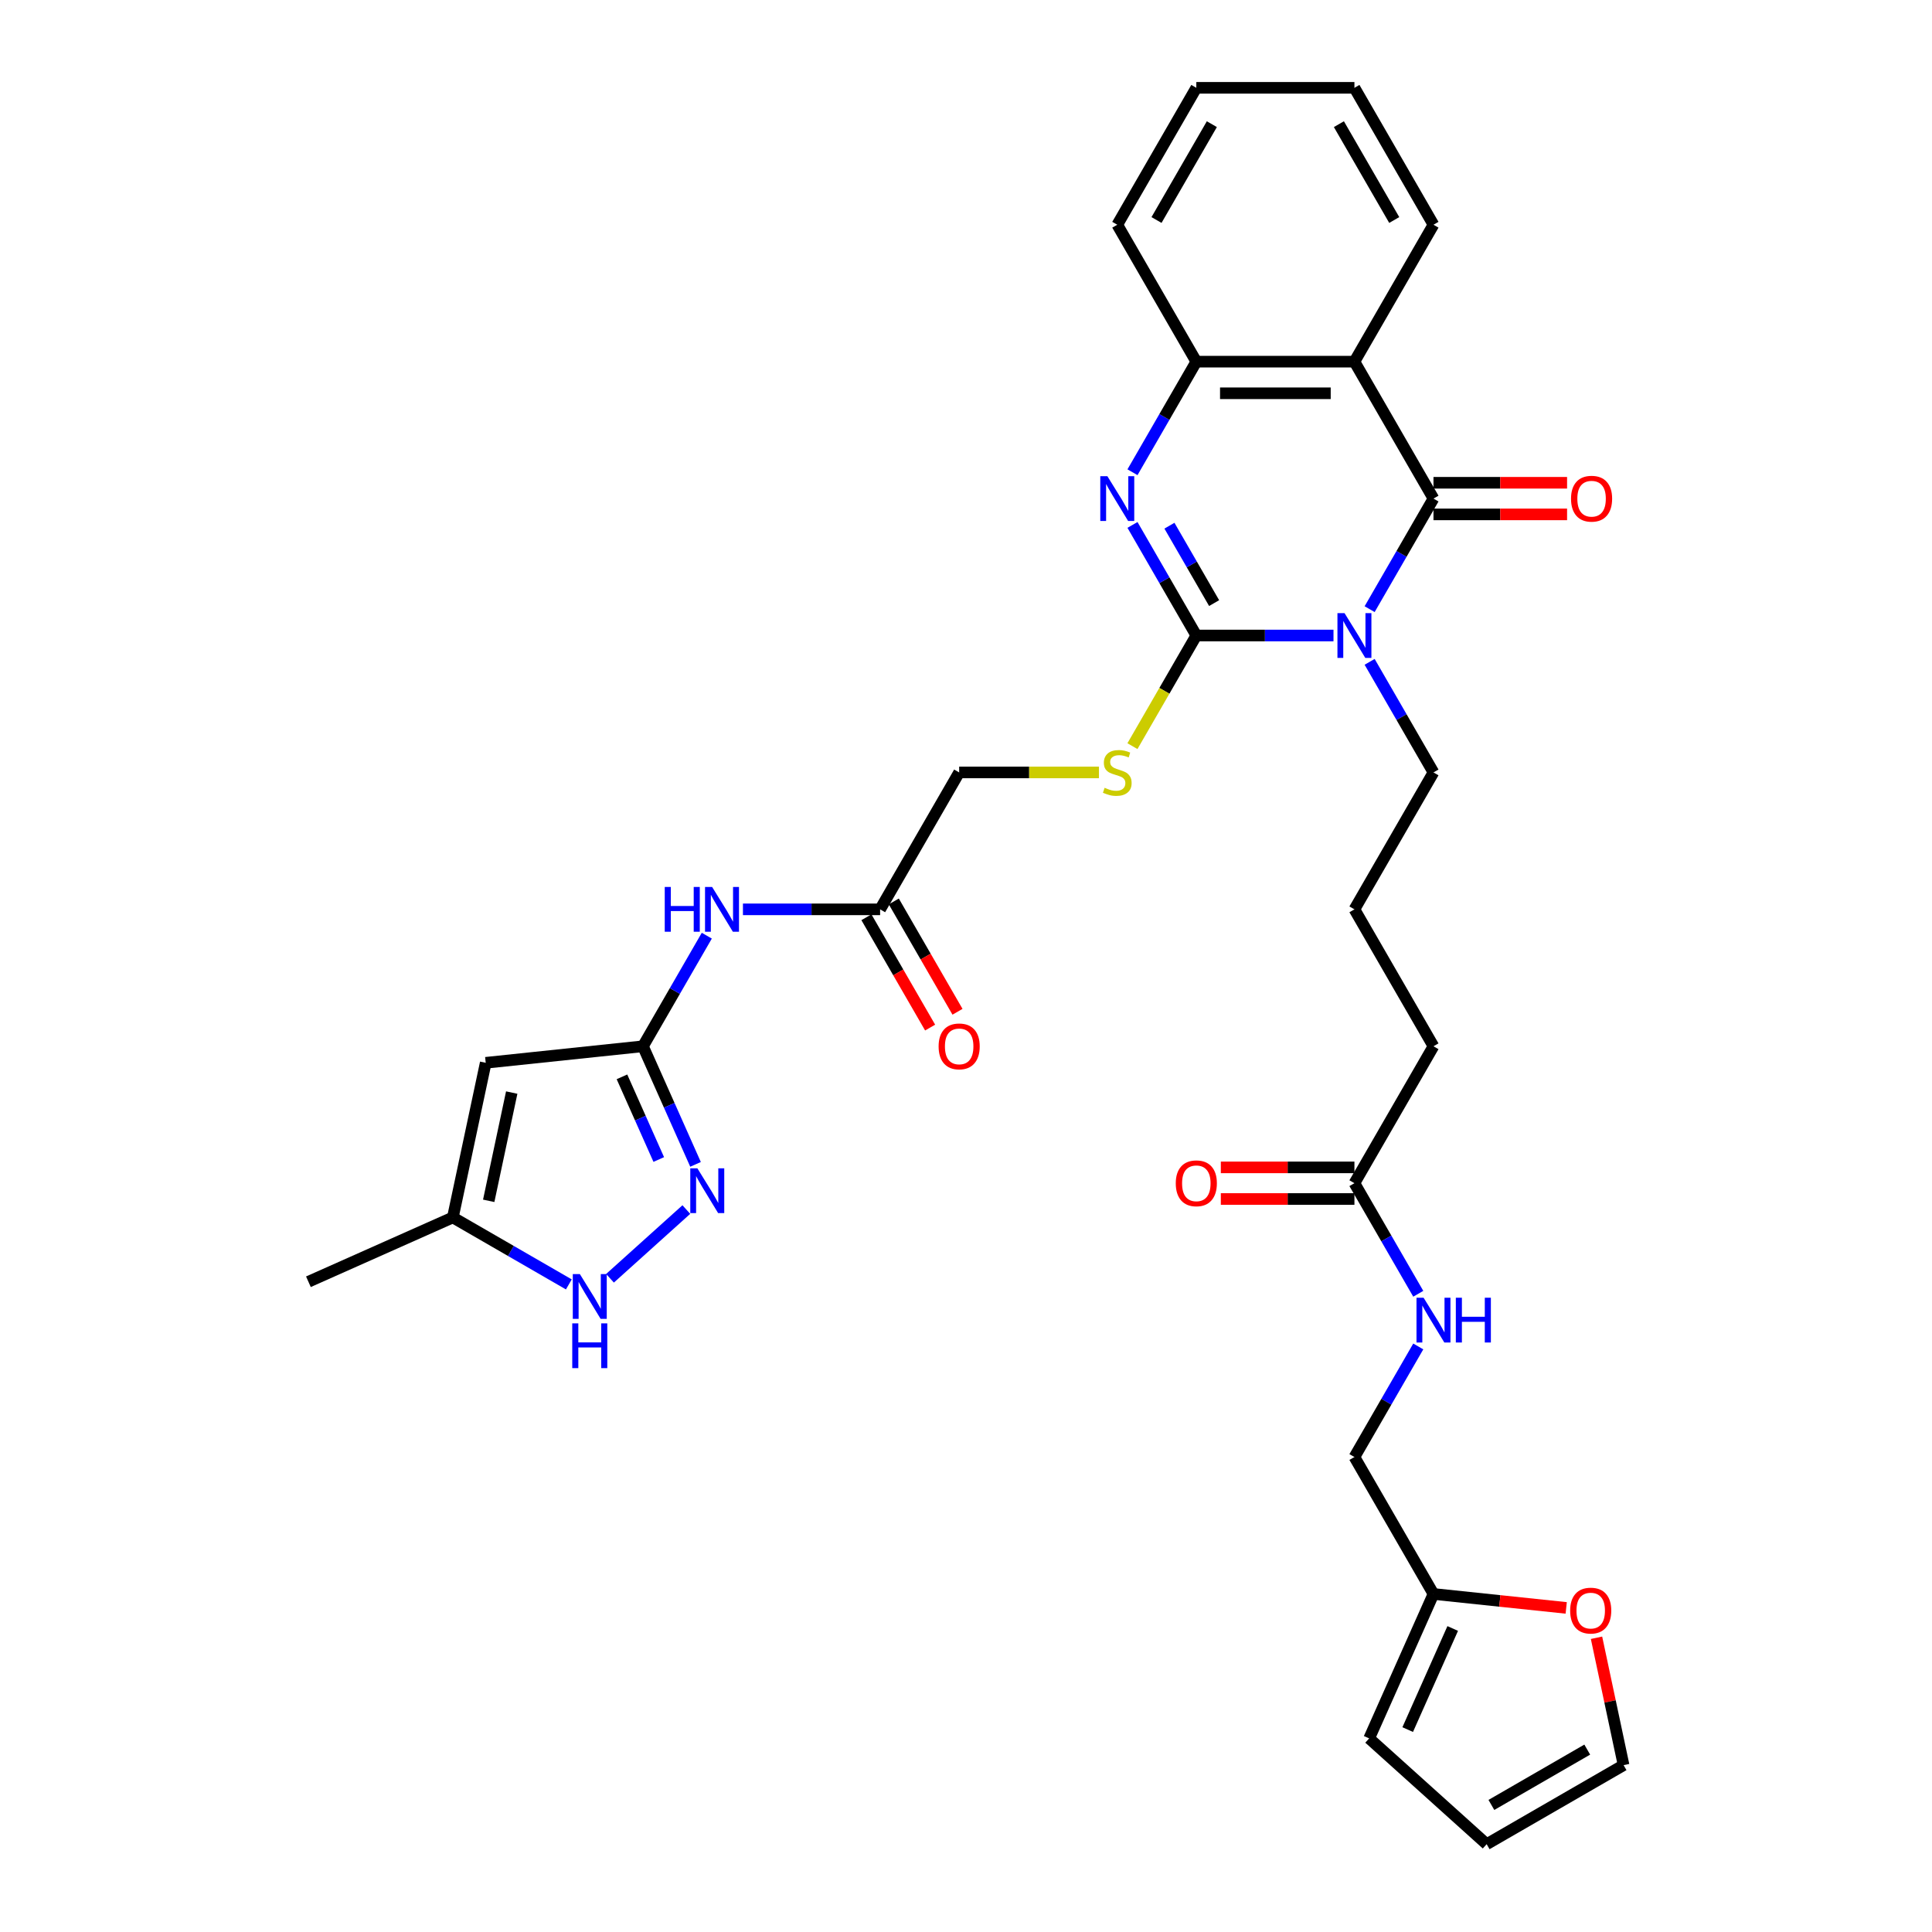 <?xml version='1.0' encoding='iso-8859-1'?>
<svg version='1.1' baseProfile='full'
              xmlns='http://www.w3.org/2000/svg'
                      xmlns:rdkit='http://www.rdkit.org/xml'
                      xmlns:xlink='http://www.w3.org/1999/xlink'
                  xml:space='preserve'
width='1000px' height='1000px' viewBox='0 0 1000 1000'>
<!-- END OF HEADER -->
<rect style='opacity:1.0;fill:#FFFFFF;stroke:none' width='1000' height='1000' x='0' y='0'> </rect>
<path class='bond-0' d='M 690.213,328.936 L 654.713,328.936' style='fill:none;fill-rule:evenodd;stroke:#0000FF;stroke-width:6px;stroke-linecap:butt;stroke-linejoin:miter;stroke-opacity:1' />
<path class='bond-0' d='M 654.713,328.936 L 619.214,328.936' style='fill:none;fill-rule:evenodd;stroke:#000000;stroke-width:6px;stroke-linecap:butt;stroke-linejoin:miter;stroke-opacity:1' />
<path class='bond-1' d='M 708.919,315.302 L 725.442,286.684' style='fill:none;fill-rule:evenodd;stroke:#0000FF;stroke-width:6px;stroke-linecap:butt;stroke-linejoin:miter;stroke-opacity:1' />
<path class='bond-1' d='M 725.442,286.684 L 741.965,258.066' style='fill:none;fill-rule:evenodd;stroke:#000000;stroke-width:6px;stroke-linecap:butt;stroke-linejoin:miter;stroke-opacity:1' />
<path class='bond-23' d='M 708.919,342.57 L 725.442,371.188' style='fill:none;fill-rule:evenodd;stroke:#0000FF;stroke-width:6px;stroke-linecap:butt;stroke-linejoin:miter;stroke-opacity:1' />
<path class='bond-23' d='M 725.442,371.188 L 741.965,399.806' style='fill:none;fill-rule:evenodd;stroke:#000000;stroke-width:6px;stroke-linecap:butt;stroke-linejoin:miter;stroke-opacity:1' />
<path class='bond-2' d='M 619.214,328.936 L 602.691,300.318' style='fill:none;fill-rule:evenodd;stroke:#000000;stroke-width:6px;stroke-linecap:butt;stroke-linejoin:miter;stroke-opacity:1' />
<path class='bond-2' d='M 602.691,300.318 L 586.168,271.699' style='fill:none;fill-rule:evenodd;stroke:#0000FF;stroke-width:6px;stroke-linecap:butt;stroke-linejoin:miter;stroke-opacity:1' />
<path class='bond-2' d='M 628.431,312.167 L 616.865,292.134' style='fill:none;fill-rule:evenodd;stroke:#000000;stroke-width:6px;stroke-linecap:butt;stroke-linejoin:miter;stroke-opacity:1' />
<path class='bond-2' d='M 616.865,292.134 L 605.299,272.101' style='fill:none;fill-rule:evenodd;stroke:#0000FF;stroke-width:6px;stroke-linecap:butt;stroke-linejoin:miter;stroke-opacity:1' />
<path class='bond-10' d='M 619.214,328.936 L 602.681,357.571' style='fill:none;fill-rule:evenodd;stroke:#000000;stroke-width:6px;stroke-linecap:butt;stroke-linejoin:miter;stroke-opacity:1' />
<path class='bond-10' d='M 602.681,357.571 L 586.149,386.206' style='fill:none;fill-rule:evenodd;stroke:#CCCC00;stroke-width:6px;stroke-linecap:butt;stroke-linejoin:miter;stroke-opacity:1' />
<path class='bond-3' d='M 741.965,258.066 L 701.048,187.195' style='fill:none;fill-rule:evenodd;stroke:#000000;stroke-width:6px;stroke-linecap:butt;stroke-linejoin:miter;stroke-opacity:1' />
<path class='bond-13' d='M 741.965,266.249 L 776.54,266.249' style='fill:none;fill-rule:evenodd;stroke:#000000;stroke-width:6px;stroke-linecap:butt;stroke-linejoin:miter;stroke-opacity:1' />
<path class='bond-13' d='M 776.54,266.249 L 811.114,266.249' style='fill:none;fill-rule:evenodd;stroke:#FF0000;stroke-width:6px;stroke-linecap:butt;stroke-linejoin:miter;stroke-opacity:1' />
<path class='bond-13' d='M 741.965,249.882 L 776.54,249.882' style='fill:none;fill-rule:evenodd;stroke:#000000;stroke-width:6px;stroke-linecap:butt;stroke-linejoin:miter;stroke-opacity:1' />
<path class='bond-13' d='M 776.54,249.882 L 811.114,249.882' style='fill:none;fill-rule:evenodd;stroke:#FF0000;stroke-width:6px;stroke-linecap:butt;stroke-linejoin:miter;stroke-opacity:1' />
<path class='bond-33' d='M 586.168,244.432 L 602.691,215.814' style='fill:none;fill-rule:evenodd;stroke:#0000FF;stroke-width:6px;stroke-linecap:butt;stroke-linejoin:miter;stroke-opacity:1' />
<path class='bond-33' d='M 602.691,215.814 L 619.214,187.195' style='fill:none;fill-rule:evenodd;stroke:#000000;stroke-width:6px;stroke-linecap:butt;stroke-linejoin:miter;stroke-opacity:1' />
<path class='bond-6' d='M 701.048,187.195 L 619.214,187.195' style='fill:none;fill-rule:evenodd;stroke:#000000;stroke-width:6px;stroke-linecap:butt;stroke-linejoin:miter;stroke-opacity:1' />
<path class='bond-6' d='M 688.773,203.562 L 631.489,203.562' style='fill:none;fill-rule:evenodd;stroke:#000000;stroke-width:6px;stroke-linecap:butt;stroke-linejoin:miter;stroke-opacity:1' />
<path class='bond-26' d='M 701.048,187.195 L 741.965,116.325' style='fill:none;fill-rule:evenodd;stroke:#000000;stroke-width:6px;stroke-linecap:butt;stroke-linejoin:miter;stroke-opacity:1' />
<path class='bond-4' d='M 332.794,541.547 L 349.317,512.929' style='fill:none;fill-rule:evenodd;stroke:#000000;stroke-width:6px;stroke-linecap:butt;stroke-linejoin:miter;stroke-opacity:1' />
<path class='bond-4' d='M 349.317,512.929 L 365.84,484.31' style='fill:none;fill-rule:evenodd;stroke:#0000FF;stroke-width:6px;stroke-linecap:butt;stroke-linejoin:miter;stroke-opacity:1' />
<path class='bond-5' d='M 332.794,541.547 L 346.402,572.11' style='fill:none;fill-rule:evenodd;stroke:#000000;stroke-width:6px;stroke-linecap:butt;stroke-linejoin:miter;stroke-opacity:1' />
<path class='bond-5' d='M 346.402,572.11 L 360.009,602.673' style='fill:none;fill-rule:evenodd;stroke:#0000FF;stroke-width:6px;stroke-linecap:butt;stroke-linejoin:miter;stroke-opacity:1' />
<path class='bond-5' d='M 321.925,557.373 L 331.45,578.767' style='fill:none;fill-rule:evenodd;stroke:#000000;stroke-width:6px;stroke-linecap:butt;stroke-linejoin:miter;stroke-opacity:1' />
<path class='bond-5' d='M 331.45,578.767 L 340.975,600.161' style='fill:none;fill-rule:evenodd;stroke:#0000FF;stroke-width:6px;stroke-linecap:butt;stroke-linejoin:miter;stroke-opacity:1' />
<path class='bond-7' d='M 332.794,541.547 L 251.409,550.101' style='fill:none;fill-rule:evenodd;stroke:#000000;stroke-width:6px;stroke-linecap:butt;stroke-linejoin:miter;stroke-opacity:1' />
<path class='bond-8' d='M 355.245,626.062 L 315.735,661.636' style='fill:none;fill-rule:evenodd;stroke:#0000FF;stroke-width:6px;stroke-linecap:butt;stroke-linejoin:miter;stroke-opacity:1' />
<path class='bond-27' d='M 619.214,187.195 L 578.297,116.325' style='fill:none;fill-rule:evenodd;stroke:#000000;stroke-width:6px;stroke-linecap:butt;stroke-linejoin:miter;stroke-opacity:1' />
<path class='bond-11' d='M 251.409,550.101 L 234.394,630.147' style='fill:none;fill-rule:evenodd;stroke:#000000;stroke-width:6px;stroke-linecap:butt;stroke-linejoin:miter;stroke-opacity:1' />
<path class='bond-11' d='M 264.866,565.511 L 252.956,621.543' style='fill:none;fill-rule:evenodd;stroke:#000000;stroke-width:6px;stroke-linecap:butt;stroke-linejoin:miter;stroke-opacity:1' />
<path class='bond-35' d='M 294.43,664.808 L 264.412,647.478' style='fill:none;fill-rule:evenodd;stroke:#0000FF;stroke-width:6px;stroke-linecap:butt;stroke-linejoin:miter;stroke-opacity:1' />
<path class='bond-35' d='M 264.412,647.478 L 234.394,630.147' style='fill:none;fill-rule:evenodd;stroke:#000000;stroke-width:6px;stroke-linecap:butt;stroke-linejoin:miter;stroke-opacity:1' />
<path class='bond-9' d='M 384.546,470.677 L 420.046,470.677' style='fill:none;fill-rule:evenodd;stroke:#0000FF;stroke-width:6px;stroke-linecap:butt;stroke-linejoin:miter;stroke-opacity:1' />
<path class='bond-9' d='M 420.046,470.677 L 455.546,470.677' style='fill:none;fill-rule:evenodd;stroke:#000000;stroke-width:6px;stroke-linecap:butt;stroke-linejoin:miter;stroke-opacity:1' />
<path class='bond-24' d='M 568.82,399.806 L 532.641,399.806' style='fill:none;fill-rule:evenodd;stroke:#CCCC00;stroke-width:6px;stroke-linecap:butt;stroke-linejoin:miter;stroke-opacity:1' />
<path class='bond-24' d='M 532.641,399.806 L 496.463,399.806' style='fill:none;fill-rule:evenodd;stroke:#000000;stroke-width:6px;stroke-linecap:butt;stroke-linejoin:miter;stroke-opacity:1' />
<path class='bond-30' d='M 234.394,630.147 L 159.635,663.432' style='fill:none;fill-rule:evenodd;stroke:#000000;stroke-width:6px;stroke-linecap:butt;stroke-linejoin:miter;stroke-opacity:1' />
<path class='bond-12' d='M 455.546,470.677 L 496.463,399.806' style='fill:none;fill-rule:evenodd;stroke:#000000;stroke-width:6px;stroke-linecap:butt;stroke-linejoin:miter;stroke-opacity:1' />
<path class='bond-21' d='M 448.458,474.768 L 464.944,503.321' style='fill:none;fill-rule:evenodd;stroke:#000000;stroke-width:6px;stroke-linecap:butt;stroke-linejoin:miter;stroke-opacity:1' />
<path class='bond-21' d='M 464.944,503.321 L 481.429,531.874' style='fill:none;fill-rule:evenodd;stroke:#FF0000;stroke-width:6px;stroke-linecap:butt;stroke-linejoin:miter;stroke-opacity:1' />
<path class='bond-21' d='M 462.633,466.585 L 479.118,495.138' style='fill:none;fill-rule:evenodd;stroke:#000000;stroke-width:6px;stroke-linecap:butt;stroke-linejoin:miter;stroke-opacity:1' />
<path class='bond-21' d='M 479.118,495.138 L 495.603,523.691' style='fill:none;fill-rule:evenodd;stroke:#FF0000;stroke-width:6px;stroke-linecap:butt;stroke-linejoin:miter;stroke-opacity:1' />
<path class='bond-14' d='M 741.965,825.029 L 701.048,754.158' style='fill:none;fill-rule:evenodd;stroke:#000000;stroke-width:6px;stroke-linecap:butt;stroke-linejoin:miter;stroke-opacity:1' />
<path class='bond-16' d='M 741.965,825.029 L 776.315,828.639' style='fill:none;fill-rule:evenodd;stroke:#000000;stroke-width:6px;stroke-linecap:butt;stroke-linejoin:miter;stroke-opacity:1' />
<path class='bond-16' d='M 776.315,828.639 L 810.666,832.249' style='fill:none;fill-rule:evenodd;stroke:#FF0000;stroke-width:6px;stroke-linecap:butt;stroke-linejoin:miter;stroke-opacity:1' />
<path class='bond-18' d='M 741.965,825.029 L 708.68,899.788' style='fill:none;fill-rule:evenodd;stroke:#000000;stroke-width:6px;stroke-linecap:butt;stroke-linejoin:miter;stroke-opacity:1' />
<path class='bond-18' d='M 751.924,842.9 L 728.624,895.231' style='fill:none;fill-rule:evenodd;stroke:#000000;stroke-width:6px;stroke-linecap:butt;stroke-linejoin:miter;stroke-opacity:1' />
<path class='bond-15' d='M 701.048,612.418 L 741.965,541.547' style='fill:none;fill-rule:evenodd;stroke:#000000;stroke-width:6px;stroke-linecap:butt;stroke-linejoin:miter;stroke-opacity:1' />
<path class='bond-17' d='M 701.048,612.418 L 717.571,641.036' style='fill:none;fill-rule:evenodd;stroke:#000000;stroke-width:6px;stroke-linecap:butt;stroke-linejoin:miter;stroke-opacity:1' />
<path class='bond-17' d='M 717.571,641.036 L 734.093,669.654' style='fill:none;fill-rule:evenodd;stroke:#0000FF;stroke-width:6px;stroke-linecap:butt;stroke-linejoin:miter;stroke-opacity:1' />
<path class='bond-22' d='M 701.048,604.234 L 666.473,604.234' style='fill:none;fill-rule:evenodd;stroke:#000000;stroke-width:6px;stroke-linecap:butt;stroke-linejoin:miter;stroke-opacity:1' />
<path class='bond-22' d='M 666.473,604.234 L 631.898,604.234' style='fill:none;fill-rule:evenodd;stroke:#FF0000;stroke-width:6px;stroke-linecap:butt;stroke-linejoin:miter;stroke-opacity:1' />
<path class='bond-22' d='M 701.048,620.601 L 666.473,620.601' style='fill:none;fill-rule:evenodd;stroke:#000000;stroke-width:6px;stroke-linecap:butt;stroke-linejoin:miter;stroke-opacity:1' />
<path class='bond-22' d='M 666.473,620.601 L 631.898,620.601' style='fill:none;fill-rule:evenodd;stroke:#FF0000;stroke-width:6px;stroke-linecap:butt;stroke-linejoin:miter;stroke-opacity:1' />
<path class='bond-19' d='M 826.353,847.707 L 833.359,880.668' style='fill:none;fill-rule:evenodd;stroke:#FF0000;stroke-width:6px;stroke-linecap:butt;stroke-linejoin:miter;stroke-opacity:1' />
<path class='bond-19' d='M 833.359,880.668 L 840.365,913.628' style='fill:none;fill-rule:evenodd;stroke:#000000;stroke-width:6px;stroke-linecap:butt;stroke-linejoin:miter;stroke-opacity:1' />
<path class='bond-25' d='M 734.093,696.921 L 717.571,725.54' style='fill:none;fill-rule:evenodd;stroke:#0000FF;stroke-width:6px;stroke-linecap:butt;stroke-linejoin:miter;stroke-opacity:1' />
<path class='bond-25' d='M 717.571,725.54 L 701.048,754.158' style='fill:none;fill-rule:evenodd;stroke:#000000;stroke-width:6px;stroke-linecap:butt;stroke-linejoin:miter;stroke-opacity:1' />
<path class='bond-20' d='M 708.68,899.788 L 769.494,954.545' style='fill:none;fill-rule:evenodd;stroke:#000000;stroke-width:6px;stroke-linecap:butt;stroke-linejoin:miter;stroke-opacity:1' />
<path class='bond-36' d='M 840.365,913.628 L 769.494,954.545' style='fill:none;fill-rule:evenodd;stroke:#000000;stroke-width:6px;stroke-linecap:butt;stroke-linejoin:miter;stroke-opacity:1' />
<path class='bond-36' d='M 821.551,905.592 L 771.942,934.234' style='fill:none;fill-rule:evenodd;stroke:#000000;stroke-width:6px;stroke-linecap:butt;stroke-linejoin:miter;stroke-opacity:1' />
<path class='bond-28' d='M 741.965,399.806 L 701.048,470.677' style='fill:none;fill-rule:evenodd;stroke:#000000;stroke-width:6px;stroke-linecap:butt;stroke-linejoin:miter;stroke-opacity:1' />
<path class='bond-31' d='M 741.965,116.325 L 701.048,45.455' style='fill:none;fill-rule:evenodd;stroke:#000000;stroke-width:6px;stroke-linecap:butt;stroke-linejoin:miter;stroke-opacity:1' />
<path class='bond-31' d='M 721.653,113.878 L 693.011,64.269' style='fill:none;fill-rule:evenodd;stroke:#000000;stroke-width:6px;stroke-linecap:butt;stroke-linejoin:miter;stroke-opacity:1' />
<path class='bond-34' d='M 578.297,116.325 L 619.214,45.455' style='fill:none;fill-rule:evenodd;stroke:#000000;stroke-width:6px;stroke-linecap:butt;stroke-linejoin:miter;stroke-opacity:1' />
<path class='bond-34' d='M 598.608,113.878 L 627.25,64.269' style='fill:none;fill-rule:evenodd;stroke:#000000;stroke-width:6px;stroke-linecap:butt;stroke-linejoin:miter;stroke-opacity:1' />
<path class='bond-29' d='M 701.048,470.677 L 741.965,541.547' style='fill:none;fill-rule:evenodd;stroke:#000000;stroke-width:6px;stroke-linecap:butt;stroke-linejoin:miter;stroke-opacity:1' />
<path class='bond-32' d='M 701.048,45.455 L 619.214,45.455' style='fill:none;fill-rule:evenodd;stroke:#000000;stroke-width:6px;stroke-linecap:butt;stroke-linejoin:miter;stroke-opacity:1' />
<path  class='atom-0' d='M 695.925 317.348
L 703.519 329.623
Q 704.272 330.835, 705.483 333.028
Q 706.694 335.221, 706.76 335.352
L 706.76 317.348
L 709.837 317.348
L 709.837 340.524
L 706.661 340.524
L 698.511 327.103
Q 697.562 325.532, 696.547 323.731
Q 695.565 321.931, 695.27 321.375
L 695.27 340.524
L 692.259 340.524
L 692.259 317.348
L 695.925 317.348
' fill='#0000FF'/>
<path  class='atom-3' d='M 573.174 246.478
L 580.768 258.753
Q 581.521 259.964, 582.732 262.157
Q 583.943 264.351, 584.009 264.481
L 584.009 246.478
L 587.086 246.478
L 587.086 269.653
L 583.91 269.653
L 575.76 256.233
Q 574.81 254.661, 573.796 252.861
Q 572.814 251.061, 572.519 250.504
L 572.519 269.653
L 569.508 269.653
L 569.508 246.478
L 573.174 246.478
' fill='#0000FF'/>
<path  class='atom-6' d='M 360.957 604.719
L 368.551 616.994
Q 369.304 618.205, 370.515 620.398
Q 371.726 622.591, 371.791 622.722
L 371.791 604.719
L 374.868 604.719
L 374.868 627.894
L 371.693 627.894
L 363.542 614.473
Q 362.593 612.902, 361.578 611.102
Q 360.596 609.301, 360.302 608.745
L 360.302 627.894
L 357.29 627.894
L 357.29 604.719
L 360.957 604.719
' fill='#0000FF'/>
<path  class='atom-9' d='M 300.142 659.476
L 307.736 671.751
Q 308.489 672.963, 309.7 675.156
Q 310.911 677.349, 310.977 677.48
L 310.977 659.476
L 314.054 659.476
L 314.054 682.652
L 310.879 682.652
L 302.728 669.231
Q 301.779 667.66, 300.764 665.859
Q 299.782 664.059, 299.487 663.502
L 299.487 682.652
L 296.476 682.652
L 296.476 659.476
L 300.142 659.476
' fill='#0000FF'/>
<path  class='atom-9' d='M 296.198 684.969
L 299.34 684.969
L 299.34 694.822
L 311.19 694.822
L 311.19 684.969
L 314.332 684.969
L 314.332 708.145
L 311.19 708.145
L 311.19 697.441
L 299.34 697.441
L 299.34 708.145
L 296.198 708.145
L 296.198 684.969
' fill='#0000FF'/>
<path  class='atom-10' d='M 344.071 459.089
L 347.214 459.089
L 347.214 468.942
L 359.063 468.942
L 359.063 459.089
L 362.206 459.089
L 362.206 482.264
L 359.063 482.264
L 359.063 471.561
L 347.214 471.561
L 347.214 482.264
L 344.071 482.264
L 344.071 459.089
' fill='#0000FF'/>
<path  class='atom-10' d='M 368.589 459.089
L 376.183 471.364
Q 376.936 472.575, 378.147 474.768
Q 379.358 476.962, 379.423 477.093
L 379.423 459.089
L 382.5 459.089
L 382.5 482.264
L 379.325 482.264
L 371.175 468.844
Q 370.225 467.272, 369.211 465.472
Q 368.229 463.672, 367.934 463.115
L 367.934 482.264
L 364.922 482.264
L 364.922 459.089
L 368.589 459.089
' fill='#0000FF'/>
<path  class='atom-11' d='M 571.75 407.761
Q 572.012 407.859, 573.092 408.317
Q 574.172 408.775, 575.351 409.07
Q 576.562 409.332, 577.74 409.332
Q 579.933 409.332, 581.21 408.284
Q 582.486 407.204, 582.486 405.338
Q 582.486 404.062, 581.832 403.276
Q 581.21 402.491, 580.228 402.065
Q 579.246 401.639, 577.609 401.148
Q 575.547 400.527, 574.303 399.937
Q 573.092 399.348, 572.208 398.104
Q 571.357 396.86, 571.357 394.765
Q 571.357 391.852, 573.321 390.052
Q 575.318 388.251, 579.246 388.251
Q 581.93 388.251, 584.974 389.528
L 584.221 392.049
Q 581.439 390.903, 579.344 390.903
Q 577.085 390.903, 575.842 391.852
Q 574.598 392.769, 574.63 394.373
Q 574.63 395.617, 575.252 396.369
Q 575.907 397.122, 576.824 397.548
Q 577.773 397.973, 579.344 398.464
Q 581.439 399.119, 582.683 399.774
Q 583.927 400.428, 584.811 401.77
Q 585.727 403.08, 585.727 405.338
Q 585.727 408.546, 583.567 410.281
Q 581.439 411.983, 577.871 411.983
Q 575.809 411.983, 574.238 411.525
Q 572.699 411.1, 570.866 410.347
L 571.75 407.761
' fill='#CCCC00'/>
<path  class='atom-14' d='M 813.16 258.131
Q 813.16 252.566, 815.91 249.457
Q 818.66 246.347, 823.799 246.347
Q 828.938 246.347, 831.688 249.457
Q 834.437 252.566, 834.437 258.131
Q 834.437 263.761, 831.655 266.969
Q 828.872 270.144, 823.799 270.144
Q 818.692 270.144, 815.91 266.969
Q 813.16 263.794, 813.16 258.131
M 823.799 267.526
Q 827.334 267.526, 829.233 265.169
Q 831.164 262.779, 831.164 258.131
Q 831.164 253.581, 829.233 251.29
Q 827.334 248.966, 823.799 248.966
Q 820.264 248.966, 818.332 251.257
Q 816.434 253.548, 816.434 258.131
Q 816.434 262.812, 818.332 265.169
Q 820.264 267.526, 823.799 267.526
' fill='#FF0000'/>
<path  class='atom-17' d='M 812.712 833.648
Q 812.712 828.083, 815.462 824.974
Q 818.211 821.864, 823.35 821.864
Q 828.49 821.864, 831.239 824.974
Q 833.989 828.083, 833.989 833.648
Q 833.989 839.278, 831.207 842.486
Q 828.424 845.661, 823.35 845.661
Q 818.244 845.661, 815.462 842.486
Q 812.712 839.311, 812.712 833.648
M 823.35 843.043
Q 826.886 843.043, 828.784 840.686
Q 830.716 838.296, 830.716 833.648
Q 830.716 829.098, 828.784 826.807
Q 826.886 824.483, 823.35 824.483
Q 819.815 824.483, 817.884 826.774
Q 815.985 829.065, 815.985 833.648
Q 815.985 838.329, 817.884 840.686
Q 819.815 843.043, 823.35 843.043
' fill='#FF0000'/>
<path  class='atom-18' d='M 736.842 671.7
L 744.436 683.975
Q 745.189 685.186, 746.4 687.38
Q 747.611 689.573, 747.677 689.704
L 747.677 671.7
L 750.754 671.7
L 750.754 694.876
L 747.579 694.876
L 739.428 681.455
Q 738.479 679.884, 737.464 678.083
Q 736.482 676.283, 736.187 675.726
L 736.187 694.876
L 733.176 694.876
L 733.176 671.7
L 736.842 671.7
' fill='#0000FF'/>
<path  class='atom-18' d='M 753.536 671.7
L 756.678 671.7
L 756.678 681.553
L 768.528 681.553
L 768.528 671.7
L 771.67 671.7
L 771.67 694.876
L 768.528 694.876
L 768.528 684.172
L 756.678 684.172
L 756.678 694.876
L 753.536 694.876
L 753.536 671.7
' fill='#0000FF'/>
<path  class='atom-22' d='M 485.824 541.613
Q 485.824 536.048, 488.574 532.938
Q 491.323 529.829, 496.463 529.829
Q 501.602 529.829, 504.351 532.938
Q 507.101 536.048, 507.101 541.613
Q 507.101 547.243, 504.319 550.451
Q 501.536 553.626, 496.463 553.626
Q 491.356 553.626, 488.574 550.451
Q 485.824 547.276, 485.824 541.613
M 496.463 551.007
Q 499.998 551.007, 501.896 548.65
Q 503.828 546.261, 503.828 541.613
Q 503.828 537.063, 501.896 534.771
Q 499.998 532.447, 496.463 532.447
Q 492.927 532.447, 490.996 534.739
Q 489.097 537.03, 489.097 541.613
Q 489.097 546.294, 490.996 548.65
Q 492.927 551.007, 496.463 551.007
' fill='#FF0000'/>
<path  class='atom-23' d='M 608.575 612.483
Q 608.575 606.918, 611.325 603.809
Q 614.074 600.699, 619.214 600.699
Q 624.353 600.699, 627.102 603.809
Q 629.852 606.918, 629.852 612.483
Q 629.852 618.113, 627.07 621.321
Q 624.287 624.496, 619.214 624.496
Q 614.107 624.496, 611.325 621.321
Q 608.575 618.146, 608.575 612.483
M 619.214 621.878
Q 622.749 621.878, 624.647 619.521
Q 626.579 617.131, 626.579 612.483
Q 626.579 607.933, 624.647 605.642
Q 622.749 603.318, 619.214 603.318
Q 615.678 603.318, 613.747 605.609
Q 611.849 607.9, 611.849 612.483
Q 611.849 617.164, 613.747 619.521
Q 615.678 621.878, 619.214 621.878
' fill='#FF0000'/>
</svg>
